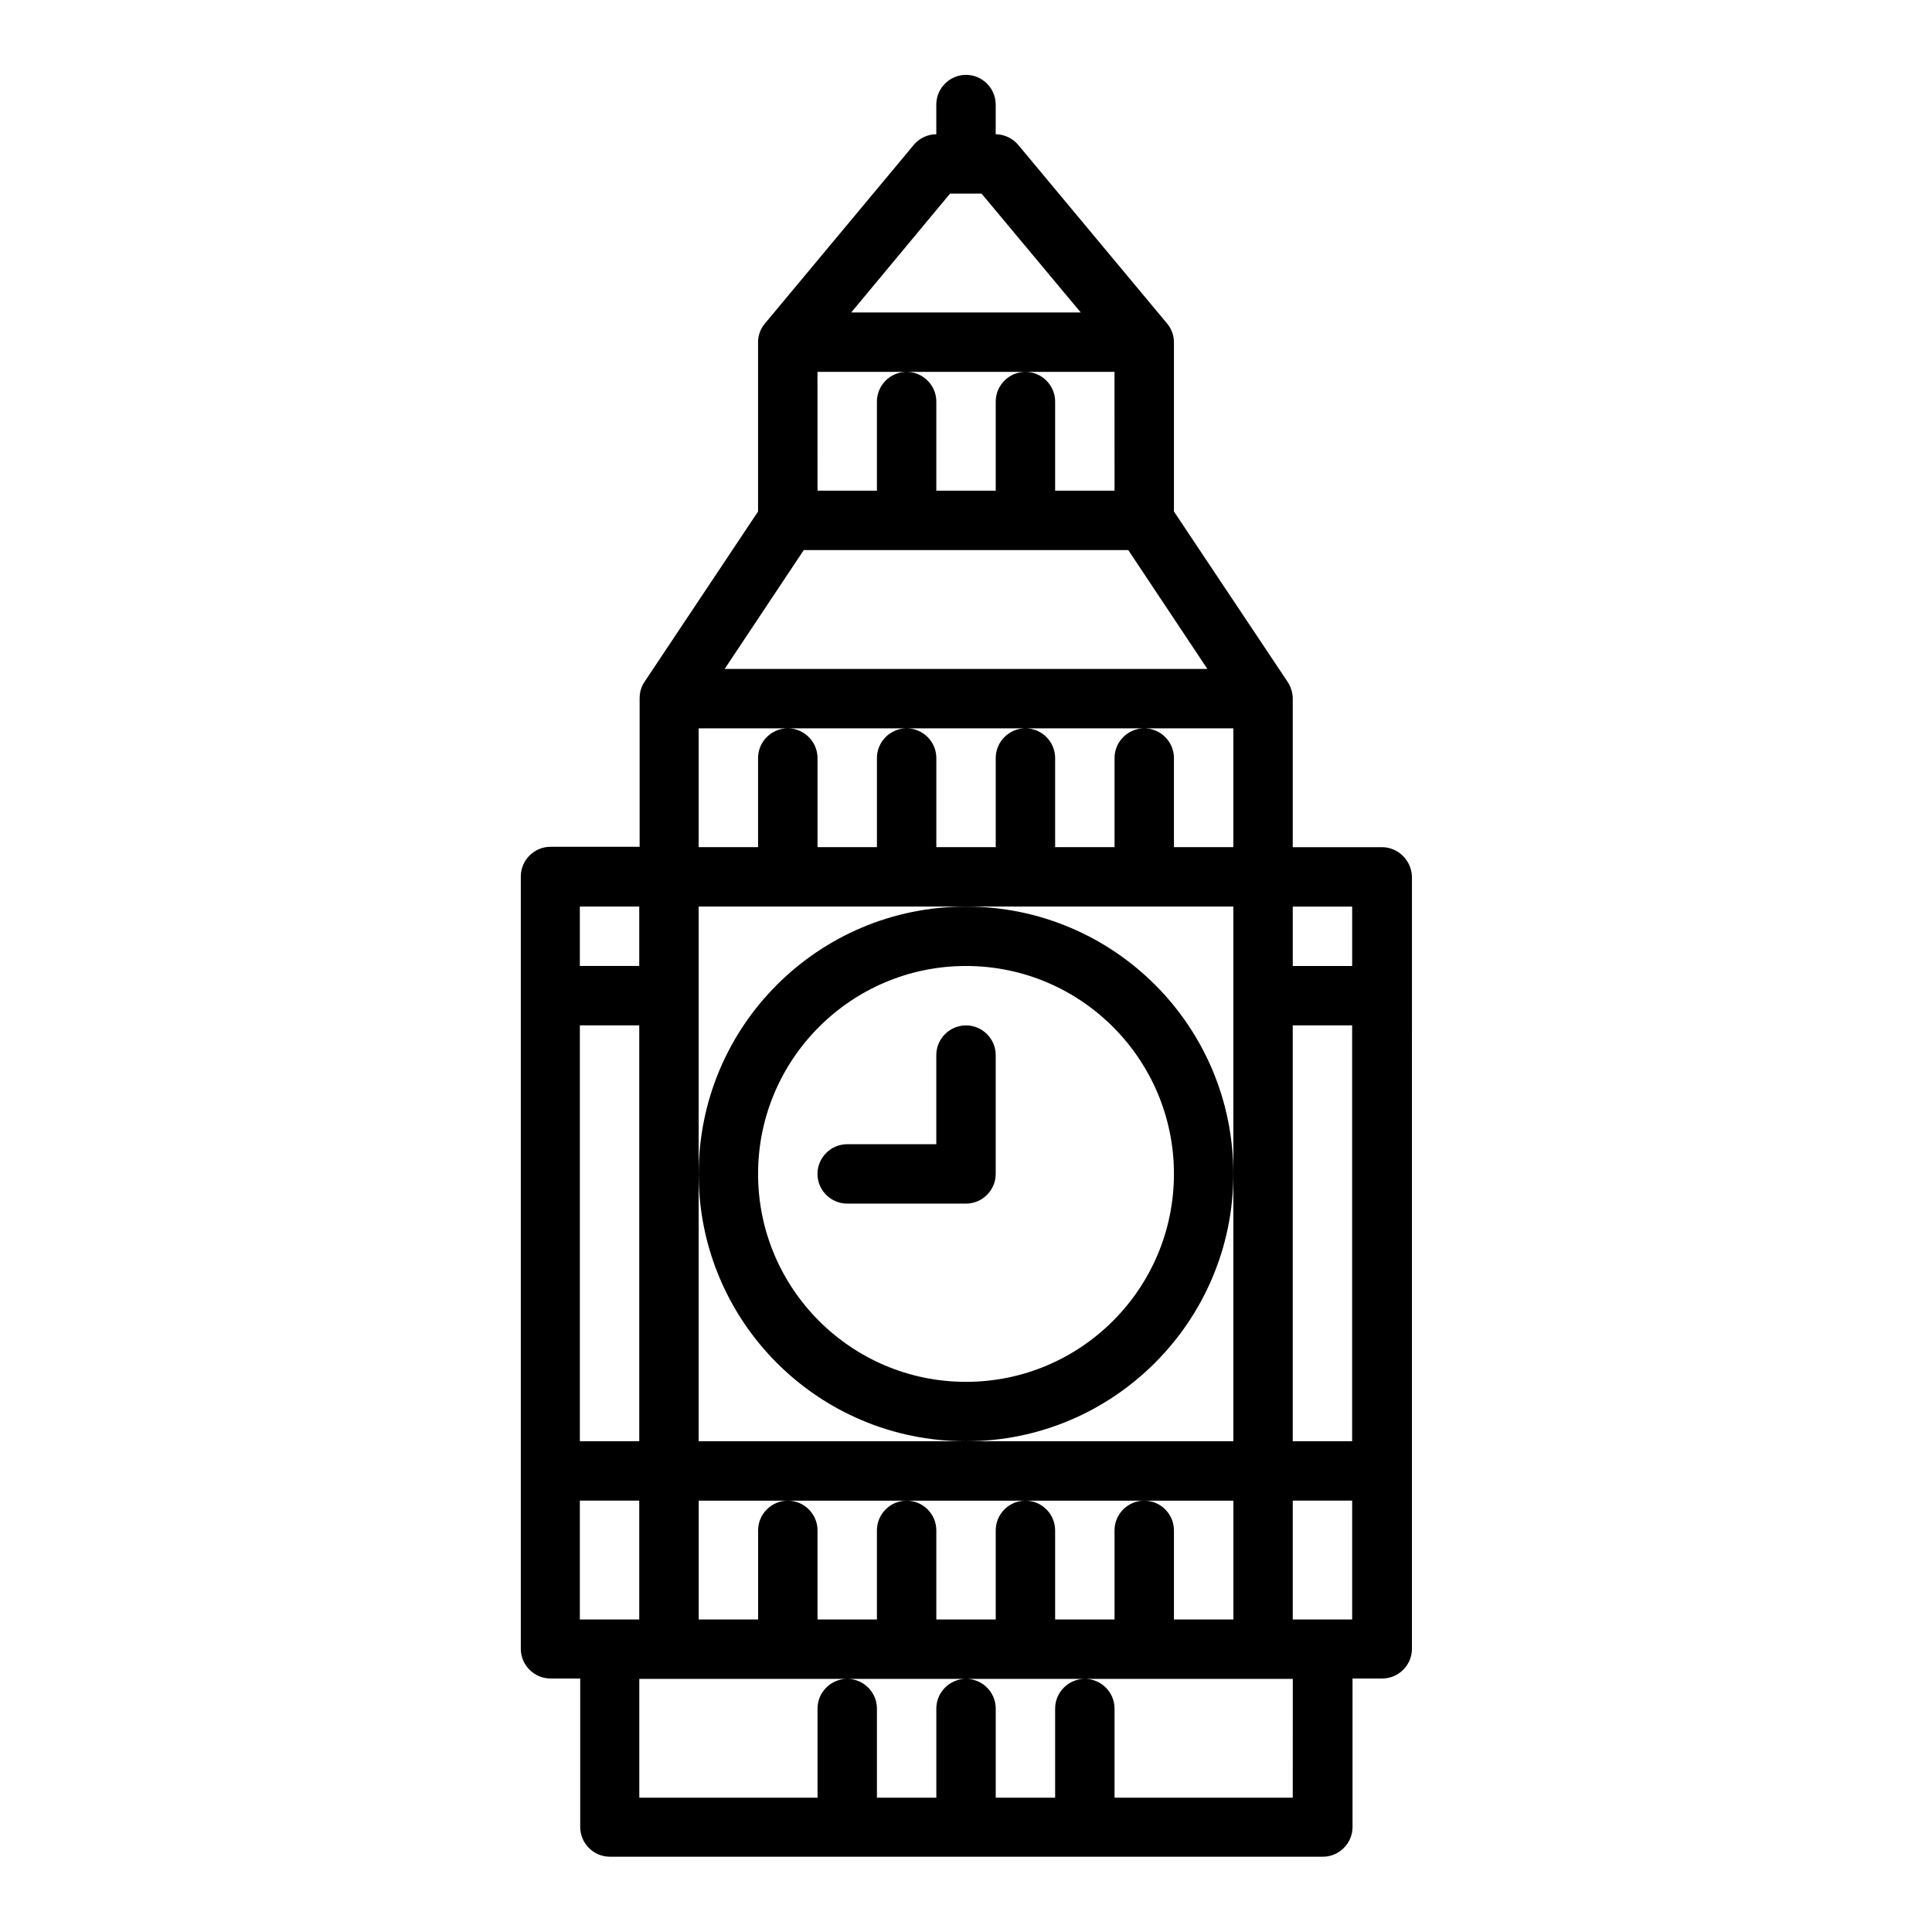 <?xml version="1.0" encoding="UTF-8"?>
<!-- Uploaded to: ICON Repo, www.svgrepo.com, Generator: ICON Repo Mixer Tools -->
<svg fill="#000000" width="800px" height="800px" version="1.1" viewBox="144 144 512 512" xmlns="http://www.w3.org/2000/svg">
 <g>
  <path d="m470.85 455.1c0-39.164-31.684-70.848-70.848-70.848s-70.848 31.684-70.848 70.848c0 39.164 31.684 70.848 70.848 70.848 39.062 0 70.848-31.781 70.848-70.848zm-70.848 55.105c-30.406 0-55.105-24.699-55.105-55.105s24.699-55.105 55.105-55.105 55.105 24.699 55.105 55.105c-0.004 30.406-24.703 55.105-55.105 55.105z"/>
  <path d="m400 415.74c-4.328 0-7.871 3.543-7.871 7.871v23.617h-23.617c-4.328 0-7.871 3.543-7.871 7.871 0 4.328 3.543 7.871 7.871 7.871h31.488c4.328 0 7.871-3.543 7.871-7.871v-31.488c0-4.328-3.543-7.871-7.871-7.871z"/>
  <path d="m510.21 368.51h-23.617v-39.359c0-1.574-0.492-3.051-1.277-4.328l-30.211-45.27v-44.867c0-1.871-0.688-3.641-1.871-5.019l-39.359-47.23c-1.477-1.77-3.738-2.856-6.004-2.856v-7.871c0-4.328-3.543-7.871-7.871-7.871s-7.871 3.543-7.871 7.871v7.871c-2.363 0-4.527 1.082-6.004 2.856l-39.359 47.23c-1.18 1.379-1.871 3.148-1.871 5.019v44.871l-30.109 45.164c-0.887 1.277-1.277 2.856-1.277 4.328v39.359h-23.617c-4.328 0-7.871 3.543-7.871 7.871v204.67c0 4.328 3.543 7.871 7.871 7.871h7.871v39.359c0 4.328 3.543 7.871 7.871 7.871h188.93c4.328 0 7.871-3.543 7.871-7.871v-39.359h7.871c4.328 0 7.871-3.543 7.871-7.871l0.004-204.57c-0.098-4.328-3.641-7.871-7.969-7.871zm-7.871 31.488h-15.742v-15.742h15.742zm-47.234 173.18v-23.617c0-4.328-3.543-7.871-7.871-7.871s-7.871 3.543-7.871 7.871v23.617h-15.742v-23.617c0-4.328-3.543-7.871-7.871-7.871s-7.871 3.543-7.871 7.871v23.617h-15.742v-23.617c0-4.328-3.543-7.871-7.871-7.871s-7.871 3.543-7.871 7.871v23.617h-15.742v-23.617c0-4.328-3.543-7.871-7.871-7.871s-7.871 3.543-7.871 7.871v23.617h-15.742v-31.488h141.7v31.488zm-15.742-299.14h-15.742v-23.617c0-4.328-3.543-7.871-7.871-7.871s-7.871 3.543-7.871 7.871v23.617h-15.742v-23.617c0-4.328-3.543-7.871-7.871-7.871s-7.871 3.543-7.871 7.871v23.617h-15.742l-0.012-31.488h78.719zm3.641 15.742 20.961 31.488h-127.92l20.961-31.488zm-90.234 47.234h118.08v31.488h-15.742v-23.617c0-4.328-3.543-7.871-7.871-7.871s-7.871 3.543-7.871 7.871v23.617h-15.742v-23.617c0-4.328-3.543-7.871-7.871-7.871s-7.871 3.543-7.871 7.871v23.617h-15.742v-23.617c0-4.328-3.543-7.871-7.871-7.871s-7.871 3.543-7.871 7.871v23.617h-15.742v-23.617c-0.016-4.328-3.555-7.871-7.887-7.871-4.328 0-7.871 3.543-7.871 7.871v23.617h-15.742v-31.488zm47.234 188.93h-70.848l-0.004-141.7h141.7v141.7zm-86.594 0h-15.742v-110.21h15.742zm173.18-110.21h15.742v110.21h-15.742zm-90.824-220.42h8.363l26.273 31.488h-60.812zm-82.359 188.93v15.742h-15.742v-15.742zm-15.742 188.93v-31.488h15.742v31.488zm188.93 47.23h-47.23v-23.617c0-4.328-3.543-7.871-7.871-7.871s-7.871 3.543-7.871 7.871v23.617h-15.742v-23.617c0-4.328-3.543-7.871-7.871-7.871s-7.871 3.543-7.871 7.871v23.617h-15.742v-23.617c0-4.328-3.543-7.871-7.871-7.871s-7.871 3.543-7.871 7.871v23.617h-47.23v-31.488h173.18zm0-47.23v-31.488h15.742v31.488z"/>
 </g>
</svg>